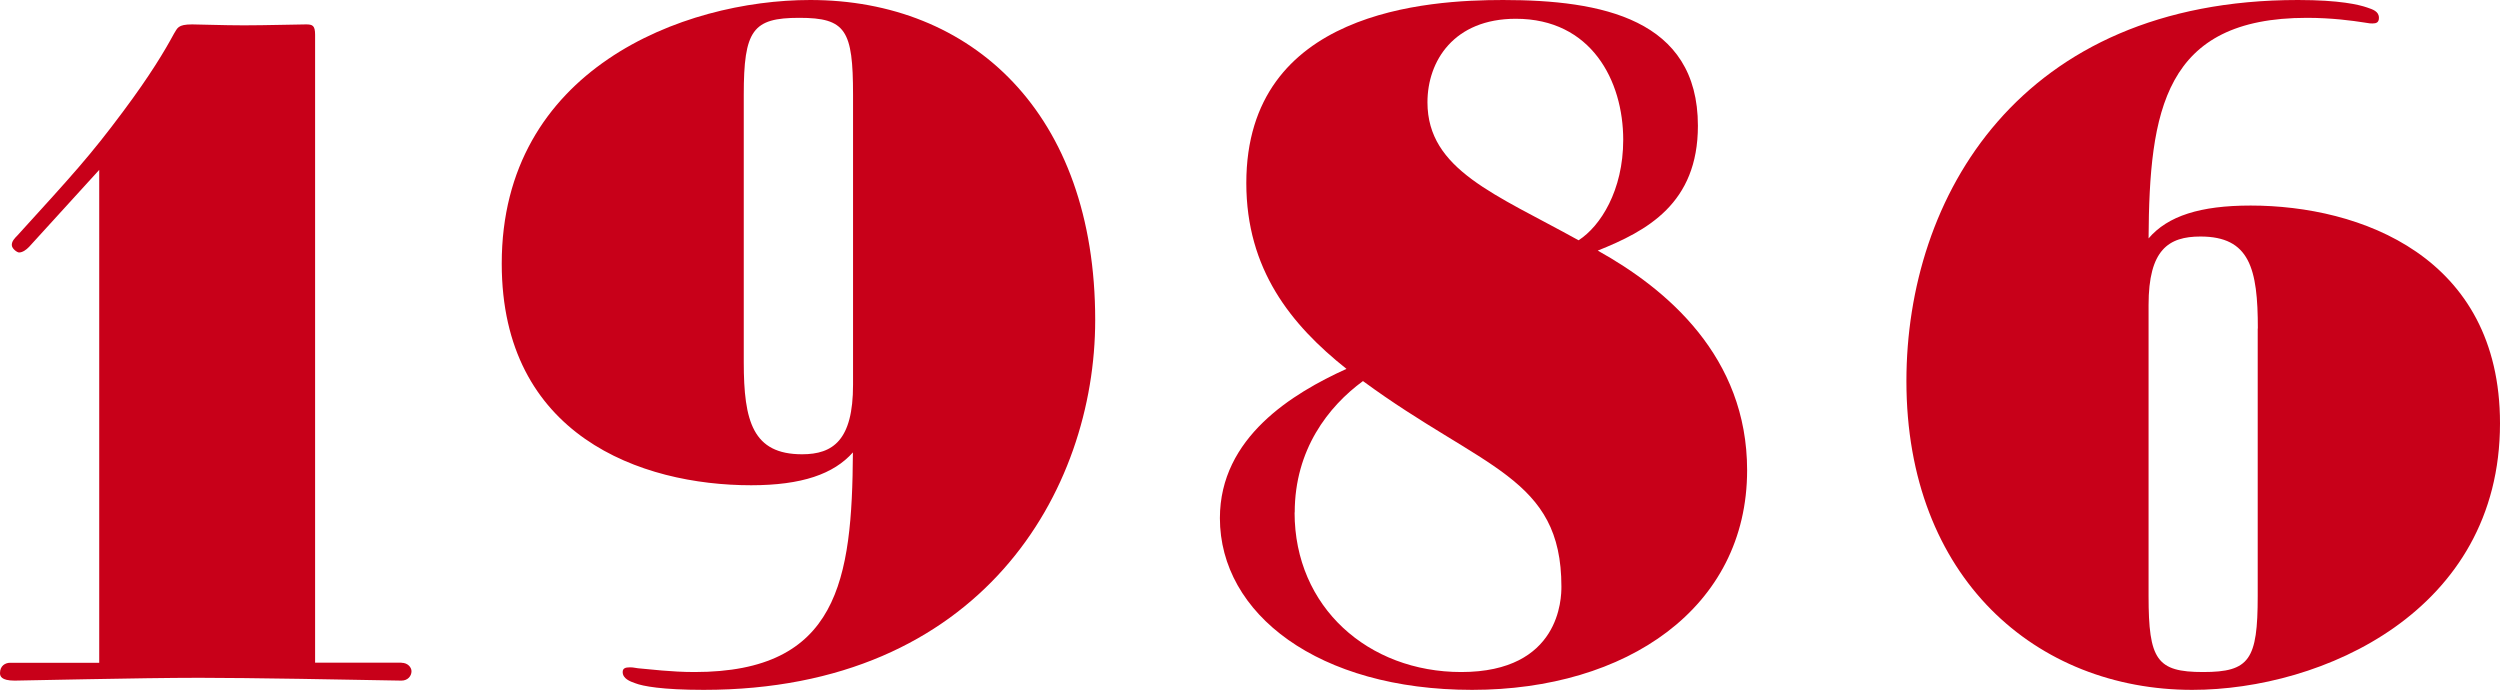 <?xml version="1.0" encoding="UTF-8"?><svg id="b" xmlns="http://www.w3.org/2000/svg" viewBox="0 0 186.45 51.46"><g id="c"><path d="m29.94,49.43c.48,0,.75.35.75.63,0,.35-.27.7-.75.7-3.53-.07-11.48-.21-15.07-.21-4.48,0-13.04.21-13.78.21-1.02,0-1.09-.35-1.09-.56,0-.56.41-.77.75-.77h6.65V12.67l-5.23,5.74c-.2.21-.48.42-.75.42-.14,0-.54-.28-.54-.56s.2-.49.41-.7c4.14-4.55,5.43-5.95,7.88-9.24,2.04-2.73,3.12-4.55,3.8-5.81.27-.42.27-.7,1.36-.7.54,0,2.31.07,3.87.07s4.07-.07,4.62-.07c.48,0,.68.07.68.77v46.83h6.45Z" fill="#c80019" stroke-width="0"/><path d="m56.02,36.19c-8.22,0-18.6-3.71-18.6-16.52C37.41,5.18,50.93,0,60.43,0c12.02,0,21.25,8.4,21.25,23.87,0,12.74-8.49,27.58-29.2,27.58-3.12,0-4.55-.28-5.09-.49-.41-.14-.95-.35-.95-.84,0-.28.2-.35.54-.35.14,0,.2,0,.61.07.88.07,2.44.28,4.21.28,10.73,0,11.75-6.86,11.81-16.38-1.43,1.61-3.8,2.45-7.6,2.45Zm7.6-29.12c0-4.83-.54-5.74-4.01-5.74s-4.14.91-4.14,5.74v19.95c0,4.41.68,6.86,4.35,6.86,2.31,0,3.8-1.05,3.8-5.18V7.07Z" fill="#c80019" stroke-width="0"/><path d="m130.3,35.07c0,10.29-9.03,16.38-20.51,16.38s-18.81-5.67-18.81-12.81c0-6.02,5.43-9.31,9.44-11.13-4.14-3.29-7.47-7.42-7.47-13.86,0-12.88,13.58-13.65,19.15-13.65,7.33,0,14.53,1.4,14.53,9.38,0,5.81-3.8,7.84-7.47,9.31,5.16,2.87,11.14,7.91,11.14,16.38Zm-33.75,3.15c0,7.07,5.5,11.9,12.43,11.9,7.4,0,7.47-5.53,7.47-6.37,0-8.19-5.84-8.75-14.8-15.33-2.58,1.89-5.09,5.11-5.09,9.8Zm24.51-27.79c0-4.41-2.38-9.03-8.01-9.03-4.62,0-6.59,3.15-6.59,6.23,0,5.04,5.09,6.86,11.27,10.29,1.63-1.05,3.33-3.71,3.33-7.49Z" fill="#c80019" stroke-width="0"/><path d="m167.85,15.33c8.15,0,18.6,3.78,18.6,16.24,0,14.07-13.31,19.88-22.95,19.88-11.61,0-21.32-8.33-21.32-23.03,0-13.72,8.42-28.42,29.2-28.42,3.12,0,4.55.35,5.16.56.41.14.88.28.88.77,0,.35-.2.42-.48.42-.14,0-.2,0-.61-.07-.88-.14-2.44-.35-4.28-.35-10.66,0-11.75,6.93-11.81,16.45,1.43-1.68,3.87-2.45,7.6-2.45Zm.54,9.17c0-4.48-.61-6.86-4.28-6.86-2.38,0-3.87.98-3.87,5.11v21.7c0,4.76.61,5.67,4.07,5.67s4.07-.91,4.07-5.67v-19.95Z" fill="#c80019" stroke-width="0"/></g></svg>